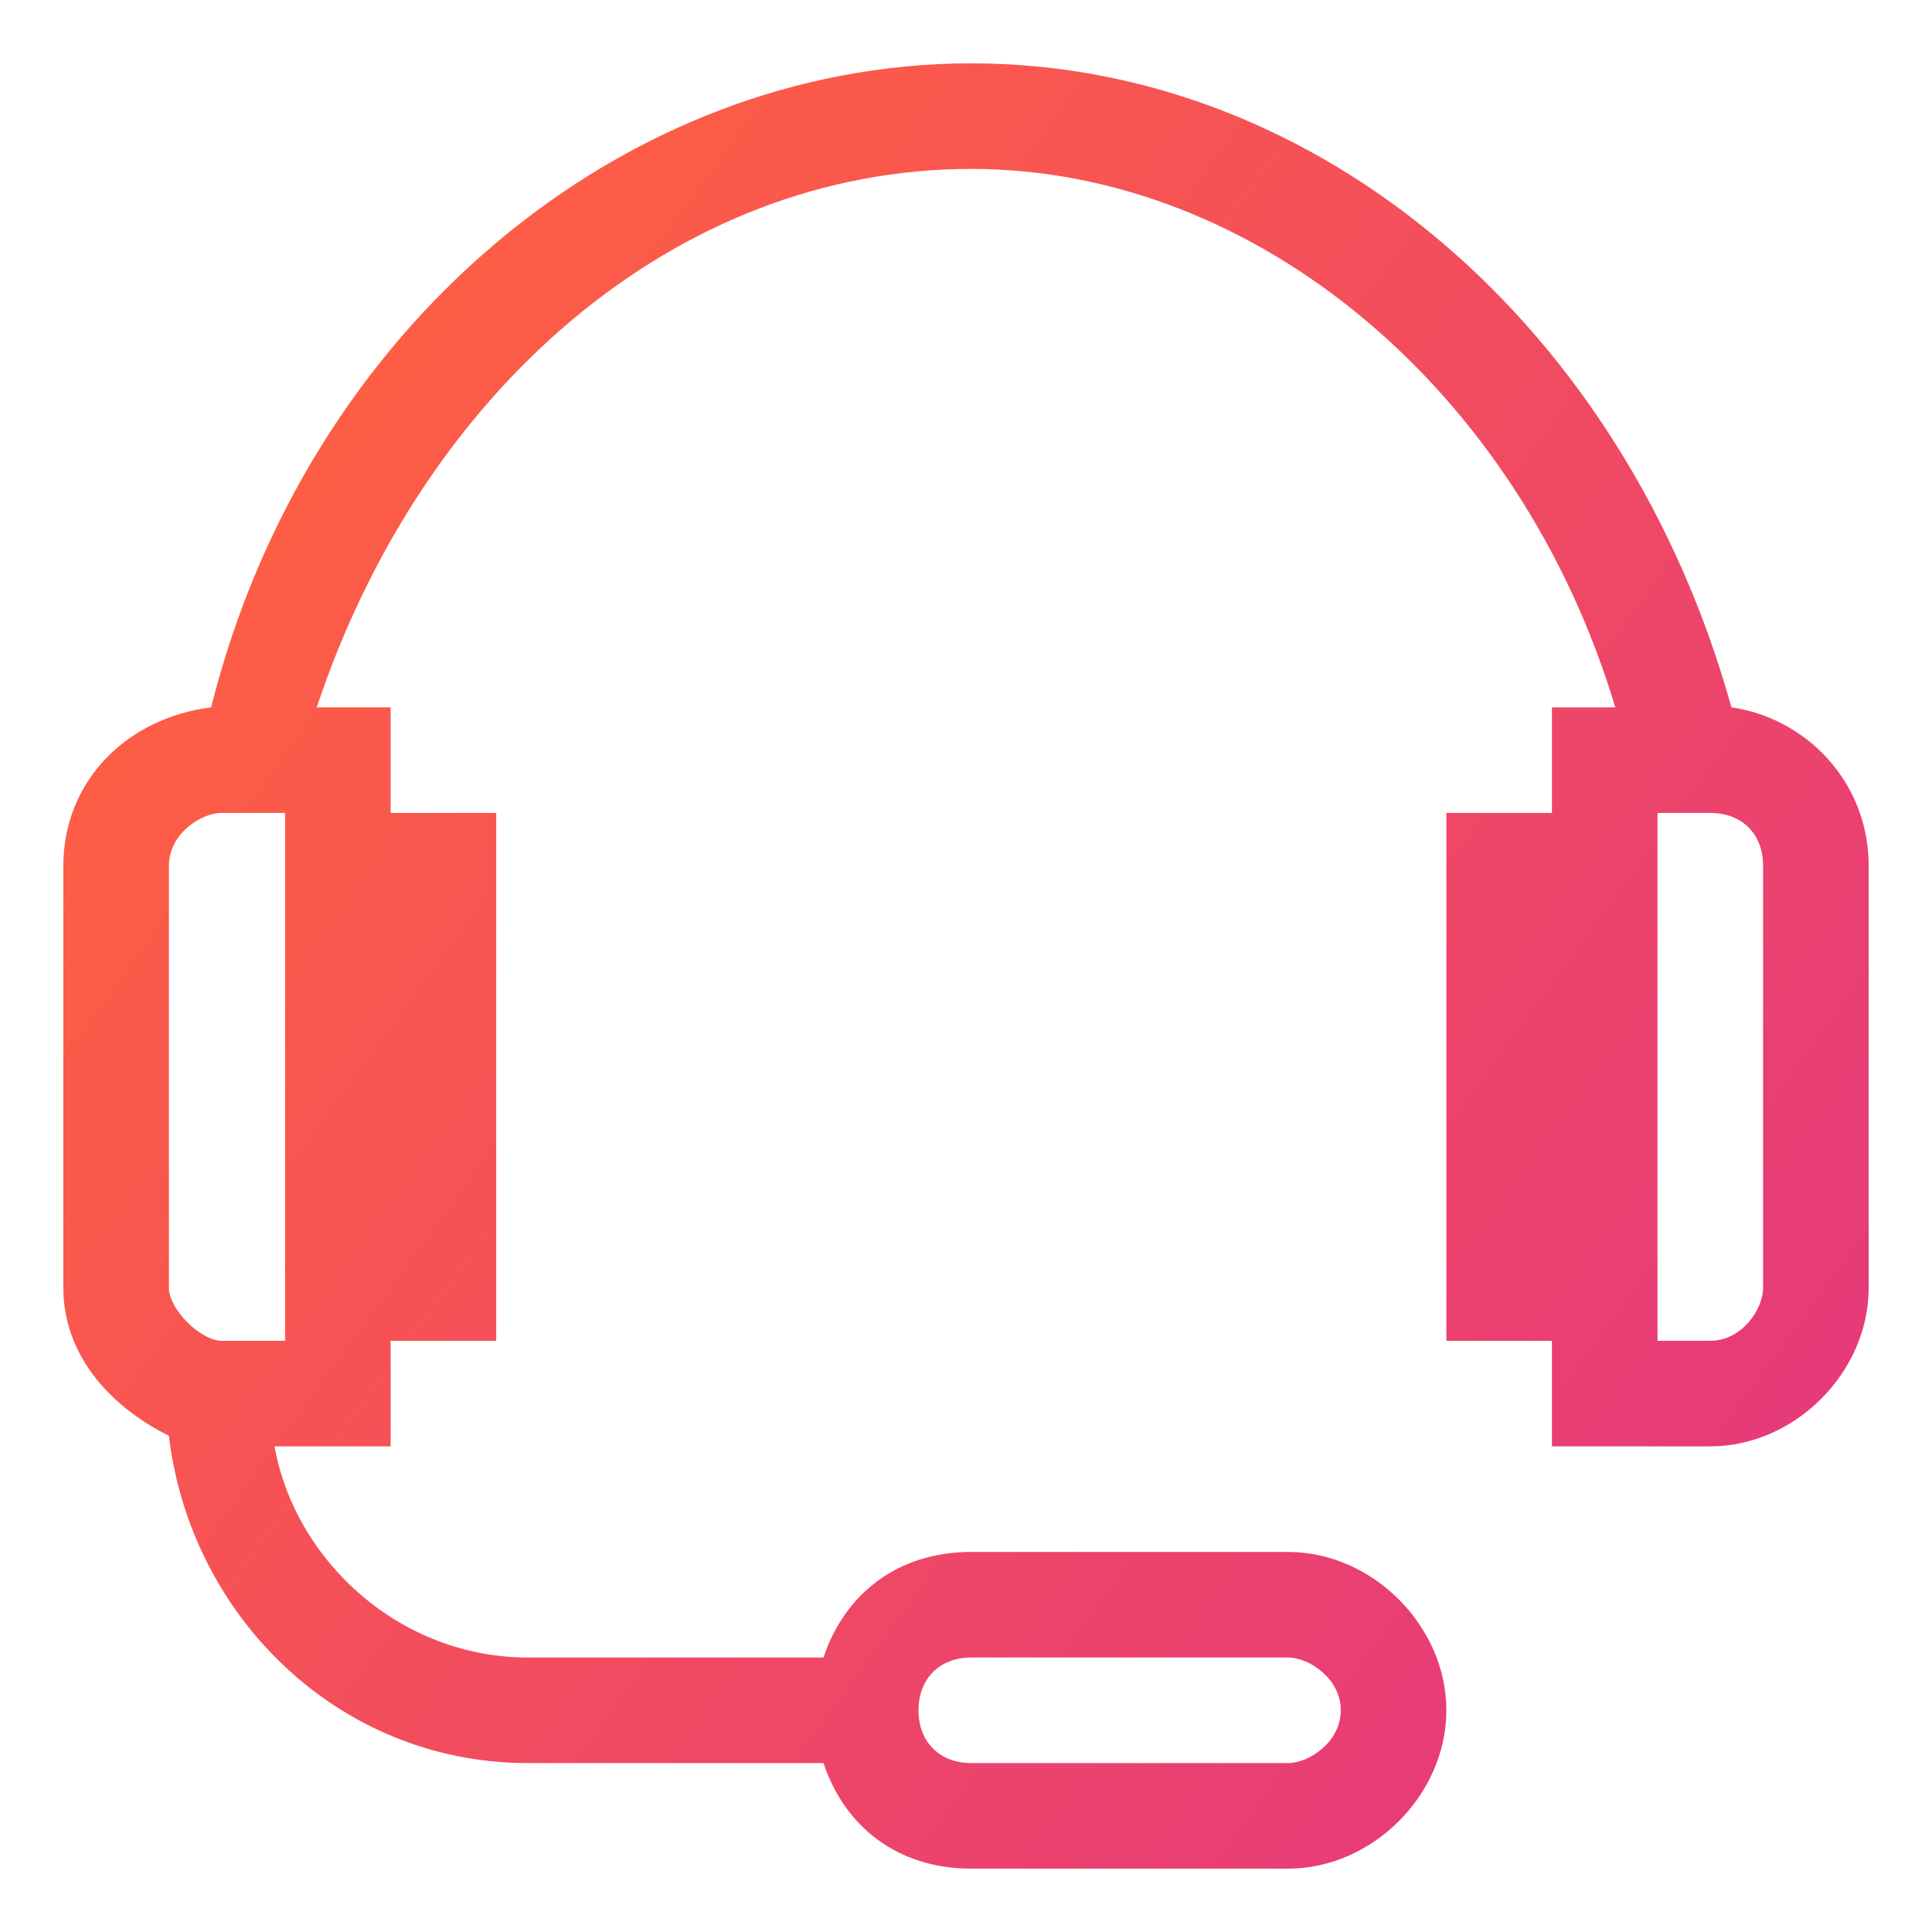<svg xmlns="http://www.w3.org/2000/svg" xmlns:xlink="http://www.w3.org/1999/xlink" xml:space="preserve" width="0.183in" height="0.183in" fill-rule="evenodd" clip-rule="evenodd" viewBox="0 0 183 183"> <defs> <linearGradient id="id0" gradientUnits="userSpaceOnUse" x1="18.598" y1="38.307" x2="164.732" y2="145.024"> <stop offset="0" stop-opacity="1" stop-color="#FF6041"></stop> <stop offset="1" stop-opacity="1" stop-color="#E63A7A"></stop> </linearGradient> </defs> <g id="Layer_x0020_1">  <g id="_2545585225808"> <g> </g> <path fill="url(#id0)" d="M164 67c-10,-36 -39,-61 -72,-61 -33,0 -63,25 -72,61 -8,1 -14,7 -14,15l0 40c0,6 4,11 10,14 2,17 16,31 34,31l28 0c2,6 7,10 14,10l30 0c8,0 15,-7 15,-15 0,-8 -7,-15 -15,-15l-30 0c-7,0 -12,4 -14,10l-28 0c-12,0 -22,-9 -24,-20l11 0 0 -10 10 0 0 -50 -10 0 0 -10 -7 0c10,-30 34,-51 62,-51 27,0 52,21 61,51l-6 0 0 10 -10 0 0 50 10 0 0 10 15 0c8,0 15,-7 15,-15l0 -40c0,-8 -6,-14 -13,-15l0 0zm-72 90l30 0c2,0 5,2 5,5 0,3 -3,5 -5,5l-30 0c-3,0 -5,-2 -5,-5 0,-3 2,-5 5,-5zm-65 -30l-6 0c-2,0 -5,-3 -5,-5l0 -40c0,-3 3,-5 5,-5l6 0 0 50zm140 -5c0,2 -2,5 -5,5l-5 0 0 -50 5 0c3,0 5,2 5,5l0 40 0 0z"></path> </g> </g> </svg>